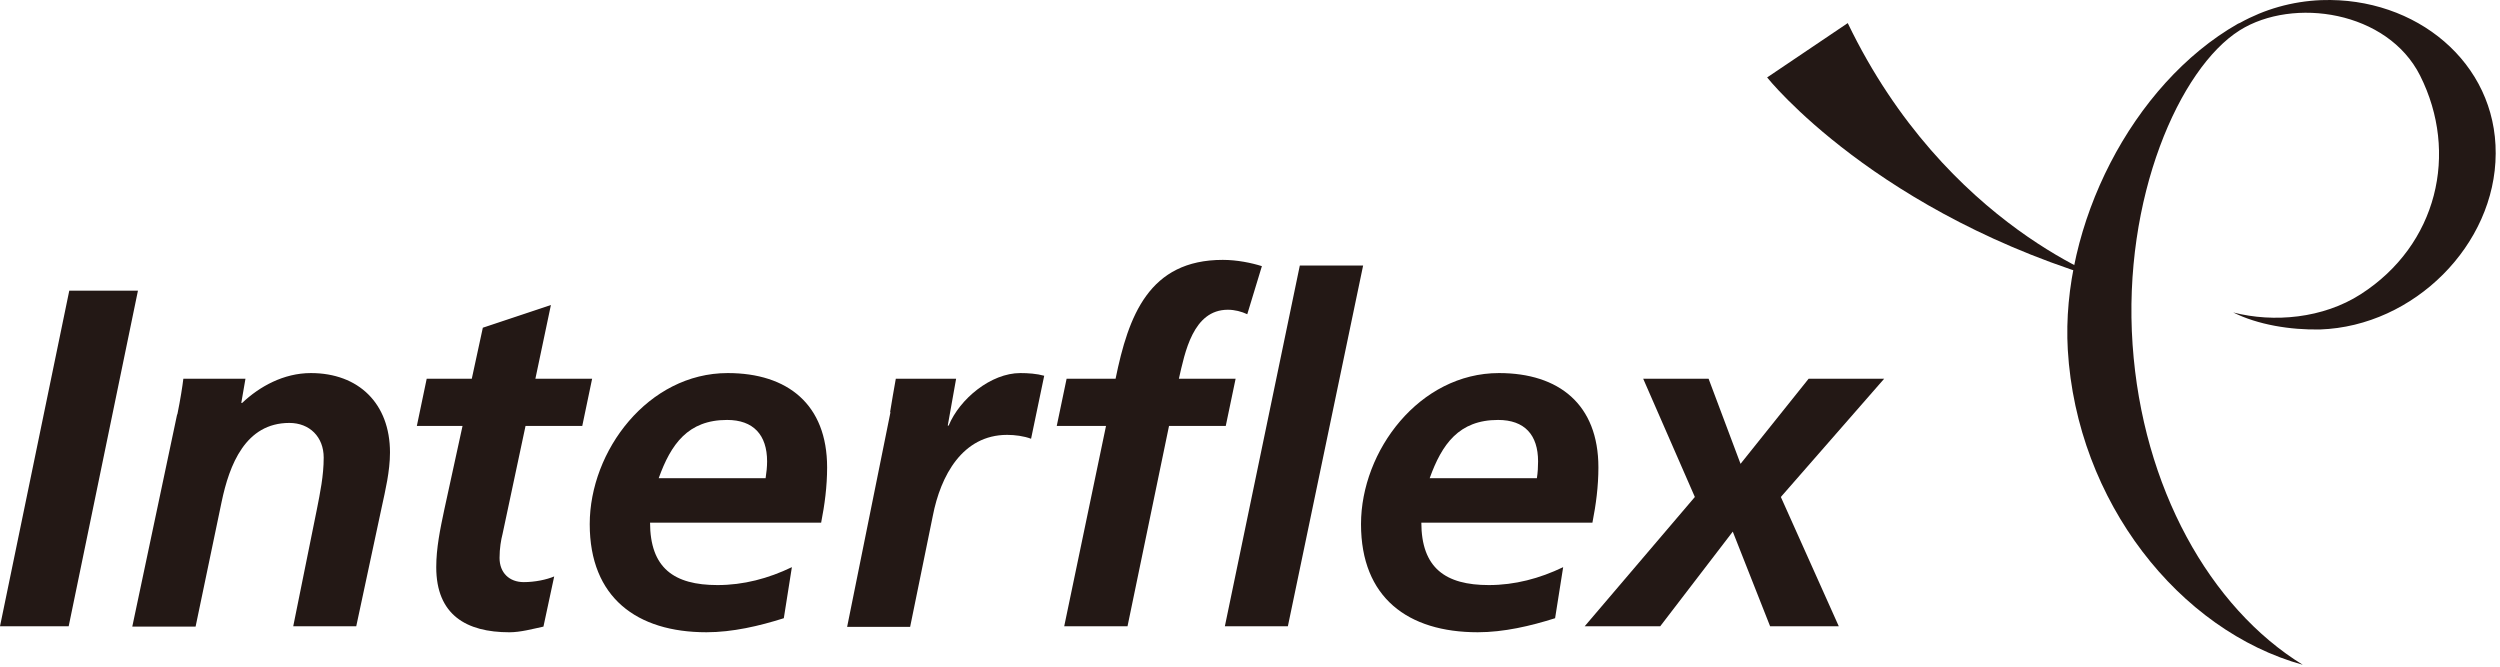 <svg viewBox="0 0 255 68" fill="none" xmlns="http://www.w3.org/2000/svg">
<path d="M180.247 7.899C180.247 7.899 191.394 21.939 215.608 28.853C215.608 28.853 198.521 23.219 188.47 2.355L180.247 7.899Z" fill="#231815"></path>
<path d="M236.773 0.012C233.758 0.134 230.956 0.956 228.489 2.327L228.275 2.418C217.433 8.601 210.184 23.038 210.915 35.677C211.829 51.18 222.306 64.337 234.885 67.809C225.412 61.992 218.529 49.688 217.524 35.16C216.489 20.205 222.306 6.956 228.458 3.088C233.91 -0.323 243.534 1.108 246.854 7.718C250.814 15.606 248.621 24.987 240.793 30.012C236.956 32.479 231.93 32.936 227.788 31.87C230.286 33.119 233.605 33.667 236.651 33.606C246.245 33.271 254.529 24.956 254.56 15.667C254.621 6.378 246.428 -0.323 236.803 0.012" fill="#231815"></path>
<path d="M7.066 29.648H14.071L7.005 63.882H0L7.066 29.648Z" fill="#231815"></path>
<path d="M18.093 42.256C18.398 40.763 18.611 39.393 18.702 38.631H25.037L24.611 41.098H24.702C26.469 39.423 28.936 38.053 31.707 38.053C36.581 38.053 39.779 41.159 39.779 46.154C39.779 48.073 39.291 50.083 38.956 51.637L36.337 63.88H29.91L32.317 51.972C32.652 50.266 33.017 48.53 33.017 46.672C33.017 44.571 31.586 43.139 29.515 43.139C25.037 43.139 23.393 47.403 22.601 51.21L19.951 63.911H13.494L18.063 42.286L18.093 42.256Z" fill="#231815"></path>
<path d="M43.492 38.634H48.122L49.249 33.426L56.193 31.111L54.609 38.634H60.396L59.391 43.446H53.604L51.259 54.472C51.106 55.051 50.954 55.934 50.954 56.908C50.954 58.431 51.959 59.376 53.421 59.376C54.548 59.376 55.736 59.132 56.528 58.797L55.431 63.914C54.304 64.157 53.086 64.492 51.959 64.492C47.573 64.492 44.497 62.726 44.497 57.853C44.497 55.903 44.893 53.985 45.32 51.974L47.178 43.446H42.518L43.523 38.634H43.492Z" fill="#231815"></path>
<path d="M66.305 53.281C66.305 57.941 68.741 59.677 73.188 59.677C75.838 59.677 78.366 59.007 80.772 57.85L79.949 63.058C77.452 63.85 74.711 64.49 72.061 64.49C64.965 64.49 60.152 60.956 60.152 53.464C60.152 45.972 66.122 38.053 74.224 38.053C80.345 38.053 84.366 41.251 84.366 47.677C84.366 49.596 84.122 51.454 83.757 53.312H66.305V53.281ZM78.092 48.774C78.183 48.195 78.244 47.616 78.244 47.068C78.244 44.357 76.843 42.834 74.163 42.834C70.173 42.834 68.437 45.301 67.188 48.774H78.092Z" fill="#231815"></path>
<path d="M90.793 42.012C90.976 40.916 91.159 39.789 91.372 38.631H97.524L96.671 43.413H96.763C97.889 40.672 101.088 38.053 104.072 38.053C104.864 38.053 105.747 38.114 106.509 38.327L105.169 44.753C104.438 44.479 103.524 44.357 102.732 44.357C98.164 44.357 95.94 48.53 95.148 52.611L92.834 63.941H86.407L90.823 42.073L90.793 42.012Z" fill="#231815"></path>
<path d="M112.784 43.442H107.789L108.794 38.63H113.789C115.099 32.203 117.2 26.508 124.723 26.508C126.185 26.508 127.647 26.812 128.713 27.147L127.221 32.051C126.642 31.777 125.941 31.594 125.241 31.594C121.677 31.594 120.855 35.98 120.246 38.63H126.033L125.028 43.442H119.241L115.007 63.879H108.55L112.814 43.442H112.784ZM132.581 27.087H139.038L131.363 63.879H124.936L132.581 27.087Z" fill="#231815"></path>
<path d="M144.976 53.281C144.976 57.941 147.443 59.677 151.859 59.677C154.509 59.677 157.037 59.007 159.443 57.85L158.62 63.058C156.123 63.85 153.382 64.49 150.732 64.49C143.605 64.49 138.823 60.956 138.823 53.464C138.823 45.972 144.793 38.053 152.894 38.053C159.016 38.053 163.037 41.251 163.037 47.677C163.037 49.596 162.793 51.454 162.427 53.312H144.976V53.281ZM156.762 48.774C156.854 48.195 156.884 47.616 156.884 47.068C156.884 44.357 155.514 42.834 152.803 42.834C148.813 42.834 147.077 45.301 145.828 48.774H156.732H156.762Z" fill="#231815"></path>
<path d="M177.535 47.311L184.48 38.631H192.185L181.647 50.692L187.556 63.88H180.551L176.743 54.225L169.342 63.88H161.637L172.875 50.692L167.606 38.631H174.276L177.535 47.311Z" fill="#231815"></path>
</svg>
